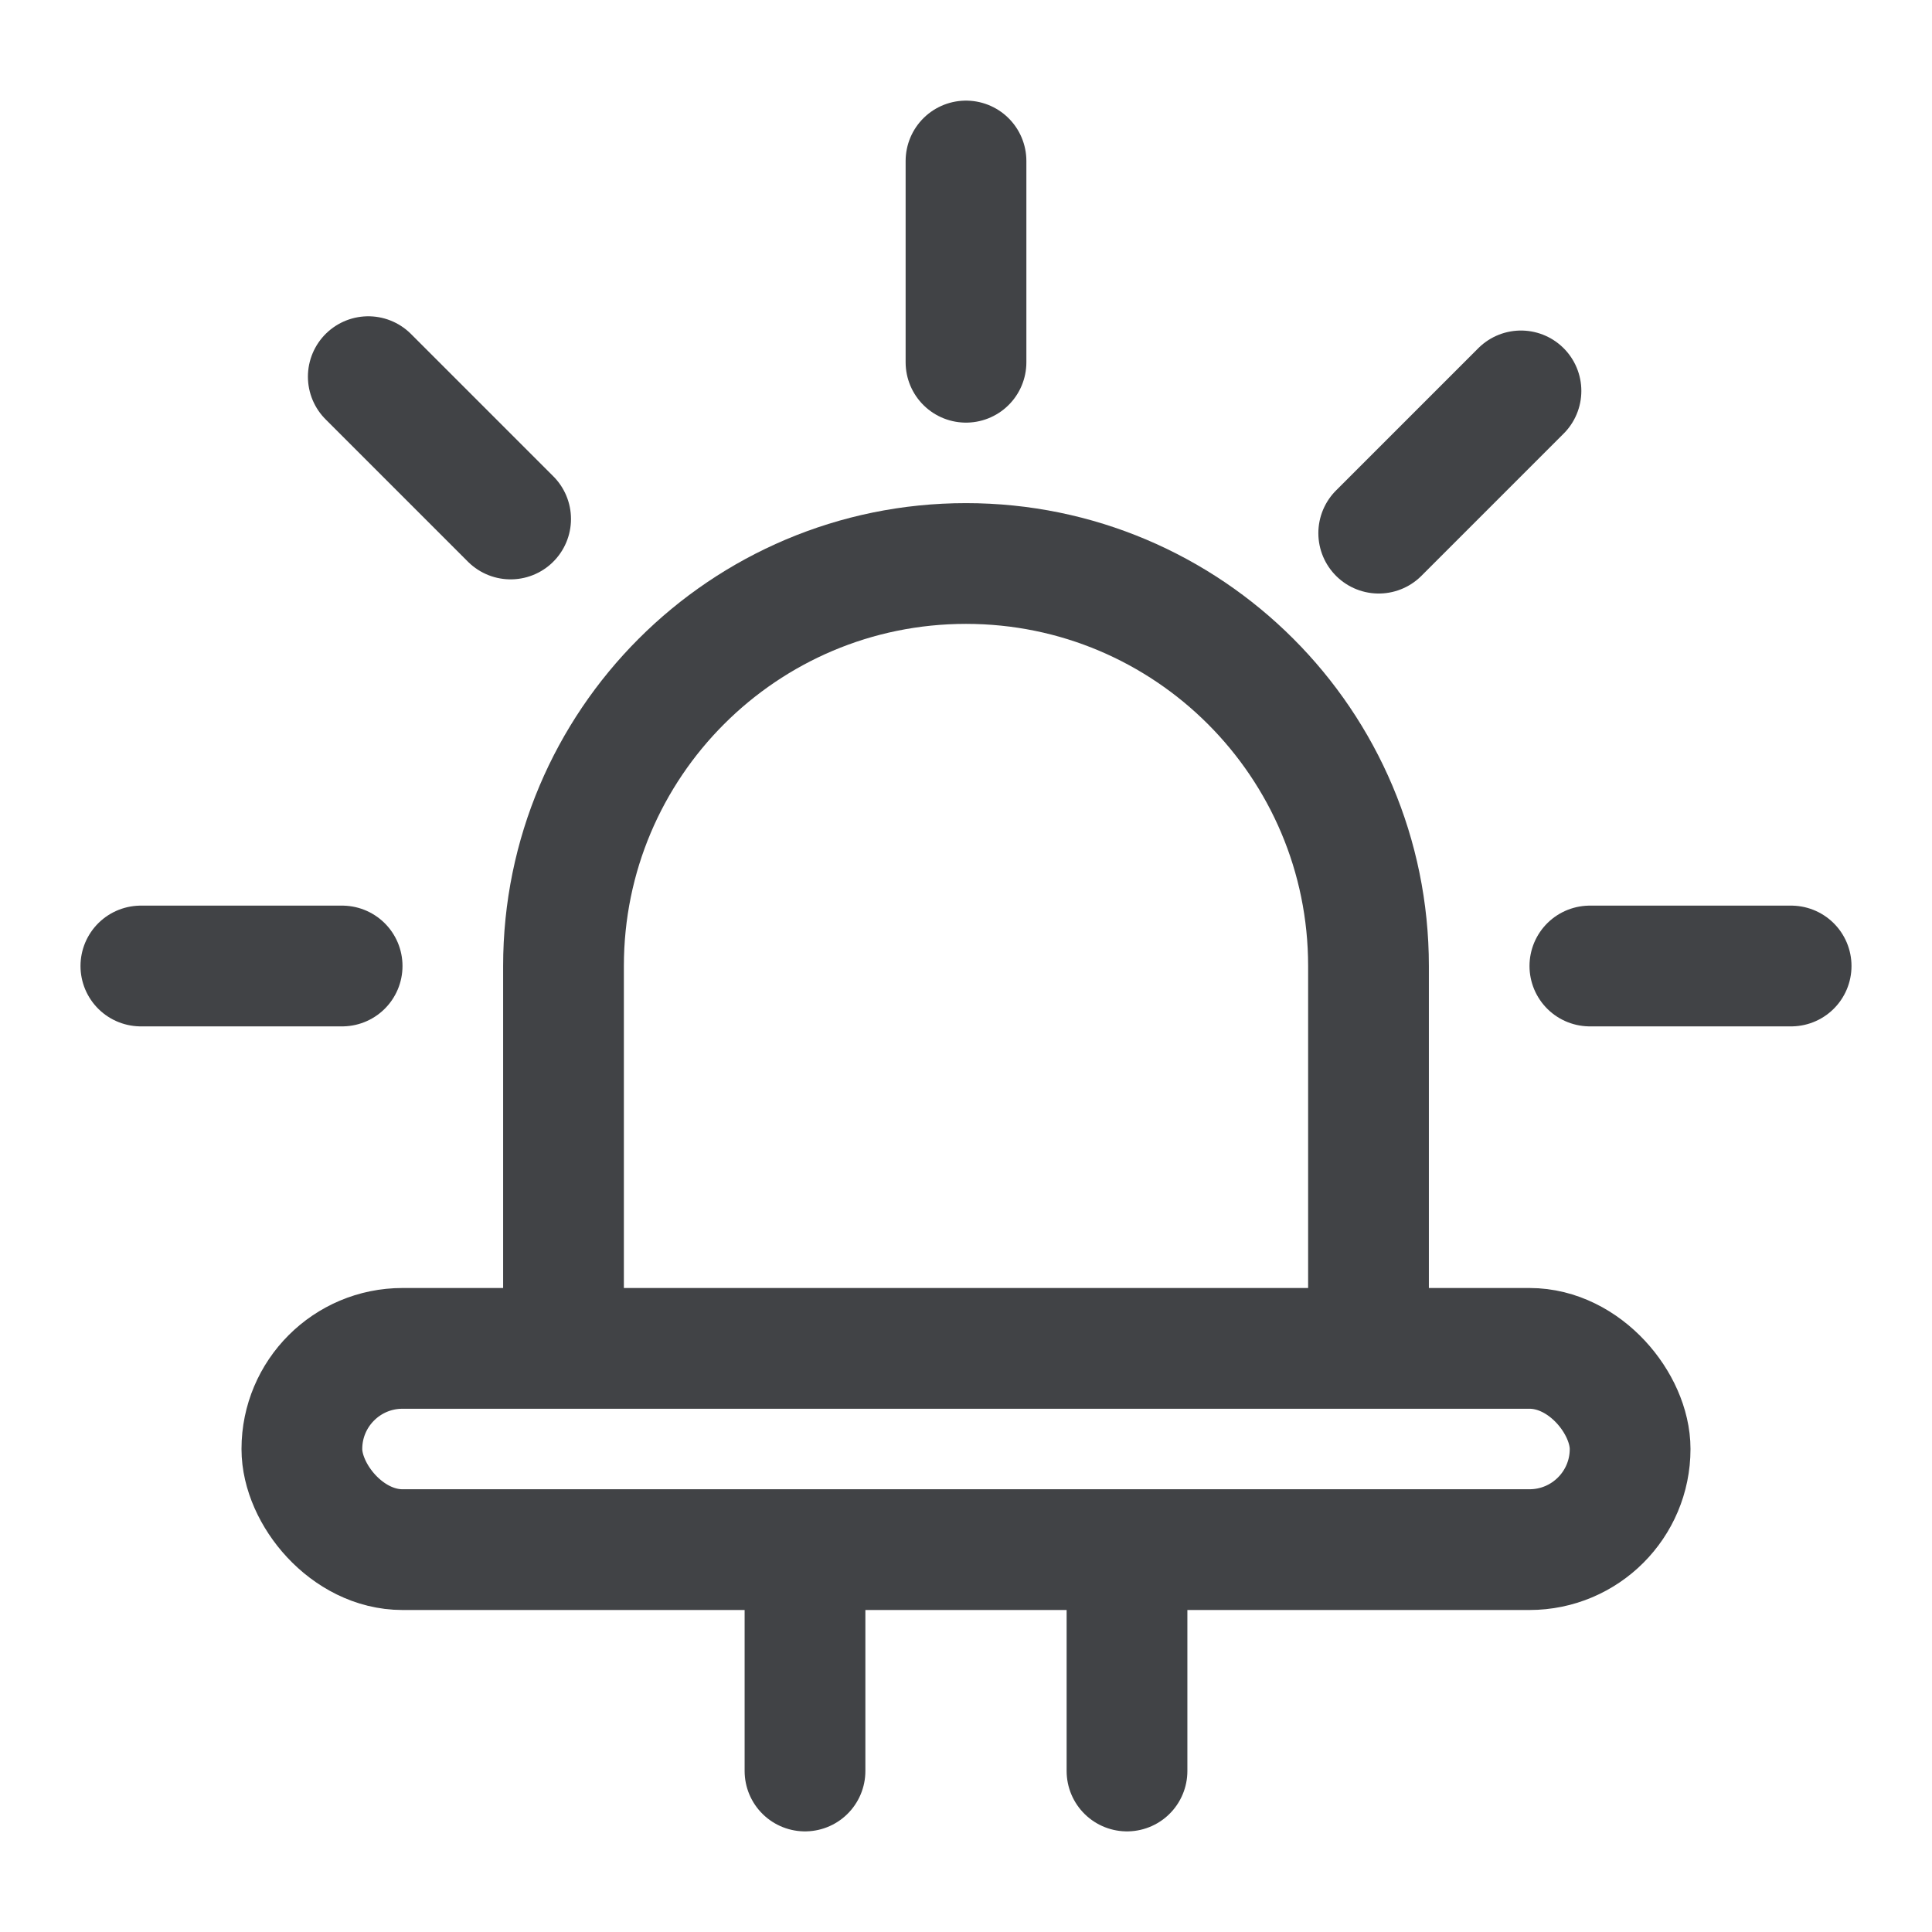 <svg xmlns="http://www.w3.org/2000/svg" width="24" height="24" viewBox="0 0 24 24" fill="none">
  <rect x="3.75" y="16.75" width="16.5" height="2.5" rx="1.25" stroke="#414346" stroke-width="1.5"/>
  <path d="M17 17V12C17 9.239 14.761 7 12 7V7C9.239 7 7 9.239 7 12V17" stroke="#414346" stroke-width="1.5"/>
  <path d="M10 19.5V22" stroke="#414346" stroke-width="1.5" stroke-linecap="round"/>
  <path d="M12 2V4.5" stroke="#414346" stroke-width="1.5" stroke-linecap="round"/>
  <path d="M4.25 12L1.75 12" stroke="#414346" stroke-width="1.5" stroke-linecap="round"/>
  <path d="M22.25 12L19.75 12" stroke="#414346" stroke-width="1.5" stroke-linecap="round"/>
  <path d="M18.894 4.856L17.127 6.623" stroke="#414346" stroke-width="1.5" stroke-linecap="round"/>
  <path d="M6.343 6.447L4.575 4.679" stroke="#414346" stroke-width="1.5" stroke-linecap="round"/>
  <path d="M14 19.5V22" stroke="#414346" stroke-width="1.5" stroke-linecap="round"/>
</svg>